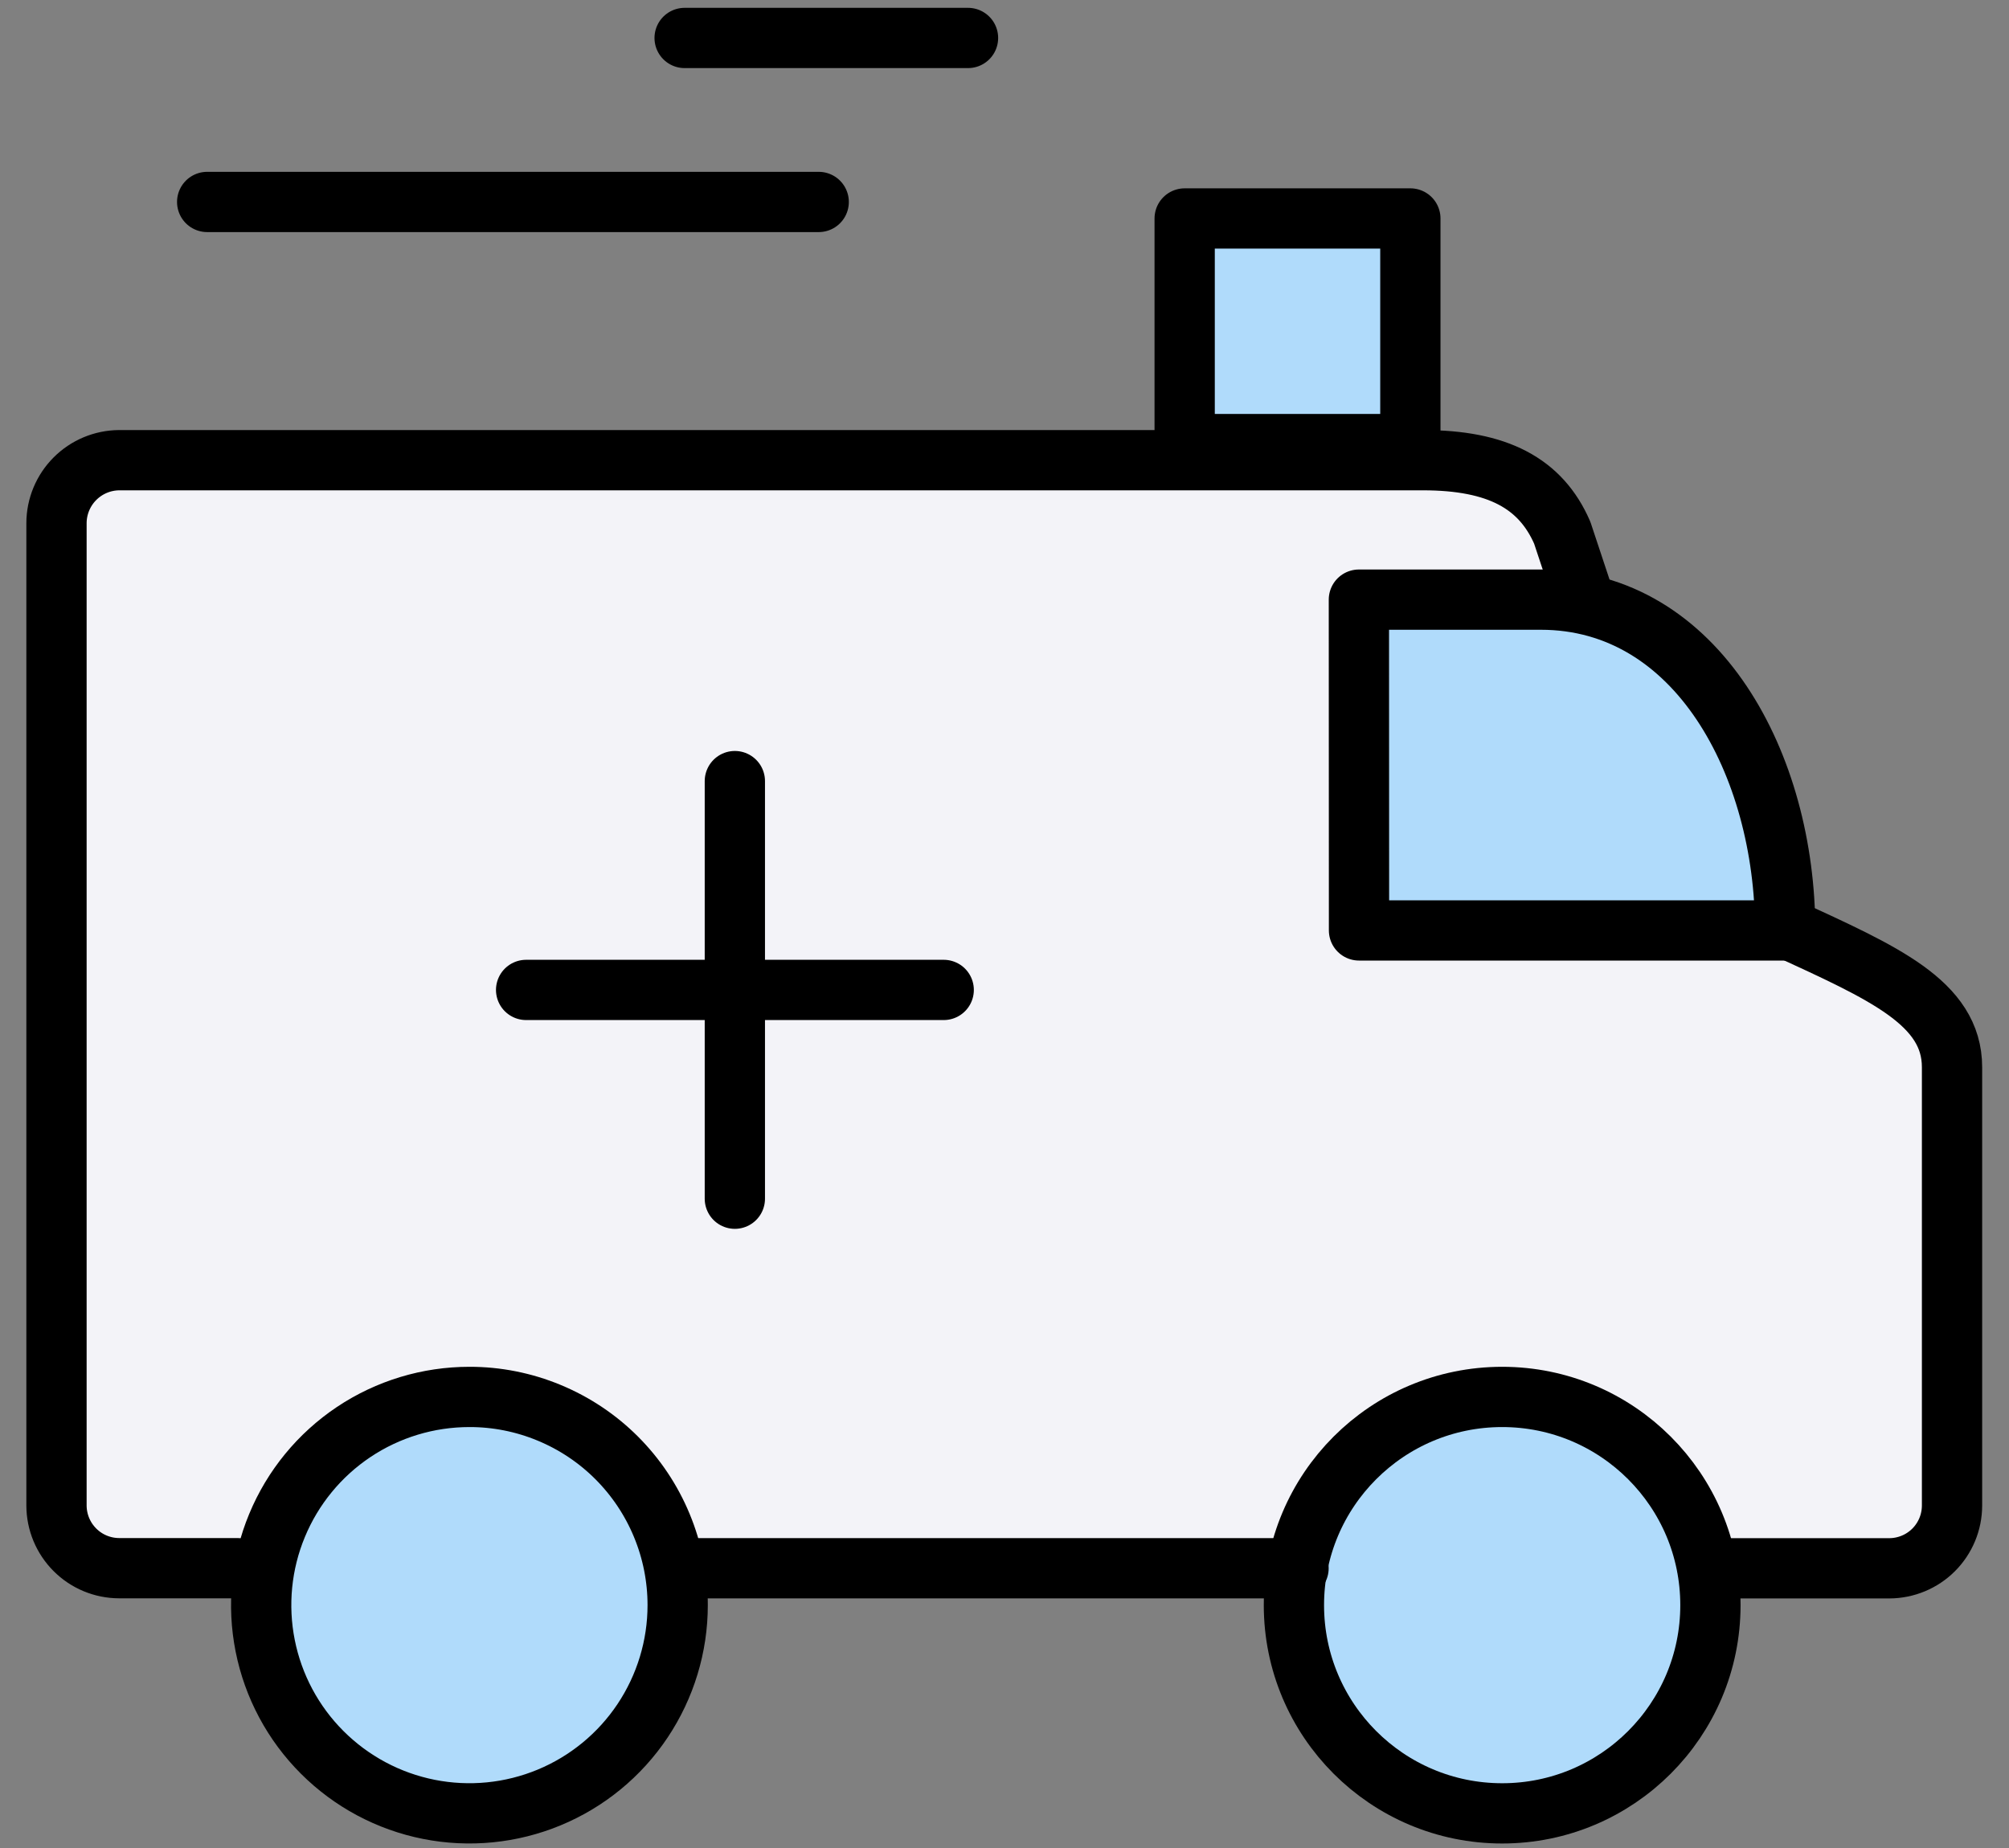 <svg width="50" height="46" viewBox="0 0 50 46" fill="none" xmlns="http://www.w3.org/2000/svg">
<rect x="0" y="0" width="50" height="46" fill="#808080" stroke="none"/>
<path d="M37.352 12.178L39.036 13.863V14.986H33.982L33.42 23.411H40.16H44.091L46.899 24.534L48.584 25.096V35.205L48.023 38.014L47.461 39.137H46.338H2.53L1.968 38.575L1.406 36.89V13.863L1.968 12.178L3.653 11.616L34.543 11.055L37.352 12.178Z" fill="#F3F3F8"/>
<path d="M29.484 5.438V11.054H35.101V5.438H29.484Z" fill="#B0DBFB" stroke="black" stroke-width="1.5" stroke-linecap="round" stroke-linejoin="round"/>
<path d="M13.094 24.641H23.487" stroke="black" stroke-width="1.5" stroke-linecap="round" stroke-linejoin="round"/>
<path d="M18.289 29.838V19.443" stroke="black" stroke-width="1.5" stroke-linecap="round" stroke-linejoin="round"/>
<path d="M16.866 39.955C16.866 40.98 16.561 41.982 15.992 42.834C15.423 43.686 14.613 44.351 13.666 44.743C12.719 45.135 11.677 45.238 10.672 45.038C9.666 44.838 8.743 44.344 8.018 43.619C7.293 42.895 6.8 41.971 6.6 40.966C6.4 39.96 6.502 38.918 6.895 37.971C7.287 37.024 7.951 36.215 8.803 35.645C9.656 35.075 10.658 34.772 11.683 34.772C12.363 34.771 13.037 34.905 13.666 35.166C14.295 35.426 14.867 35.808 15.348 36.289C15.829 36.771 16.211 37.342 16.471 37.971C16.732 38.6 16.866 39.274 16.866 39.955Z" fill="#B0DBFB" stroke="black" stroke-width="1.5" stroke-linecap="round" stroke-linejoin="round"/>
<path d="M37.386 45.138C40.248 45.138 42.569 42.817 42.569 39.955C42.569 37.092 40.248 34.772 37.386 34.772C34.523 34.772 32.203 37.092 32.203 39.955C32.203 42.817 34.523 45.138 37.386 45.138Z" fill="#B0DBFB" stroke="black" stroke-width="1.5" stroke-linecap="round" stroke-linejoin="round"/>
<path d="M42.5 39.038H47.023C47.436 39.036 47.832 38.872 48.124 38.58C48.416 38.288 48.581 37.892 48.582 37.478V26.565C48.582 24.956 46.86 24.213 44.447 23.1" stroke="black" stroke-width="1.5" stroke-linecap="round" stroke-linejoin="round"/>
<path d="M32.318 39.037H17.164" stroke="black" stroke-width="1.5" stroke-linecap="round" stroke-linejoin="round"/>
<path d="M33.823 23.16H44.429C44.429 19.043 42.245 14.926 38.349 14.926H33.82L33.823 23.16Z" fill="#B0DBFB" stroke="black" stroke-width="1.5" stroke-linecap="round" stroke-linejoin="round"/>
<path d="M5.905 39.035H2.965C2.552 39.034 2.156 38.87 1.864 38.577C1.572 38.285 1.407 37.889 1.406 37.476V13.021C1.407 12.607 1.572 12.21 1.864 11.917C2.156 11.624 2.551 11.458 2.965 11.455H35.416C37.267 11.455 38.345 12.027 38.881 13.26L39.415 14.869" stroke="black" stroke-width="1.5" stroke-linecap="round" stroke-linejoin="round"/>
<path d="M5.156 5.027H20.376" stroke="black" stroke-width="1.5" stroke-linecap="round" stroke-linejoin="round"/>
<path d="M17.039 0.945H24.092" stroke="black" stroke-width="1.5" stroke-linecap="round" stroke-linejoin="round"/>
</svg>
